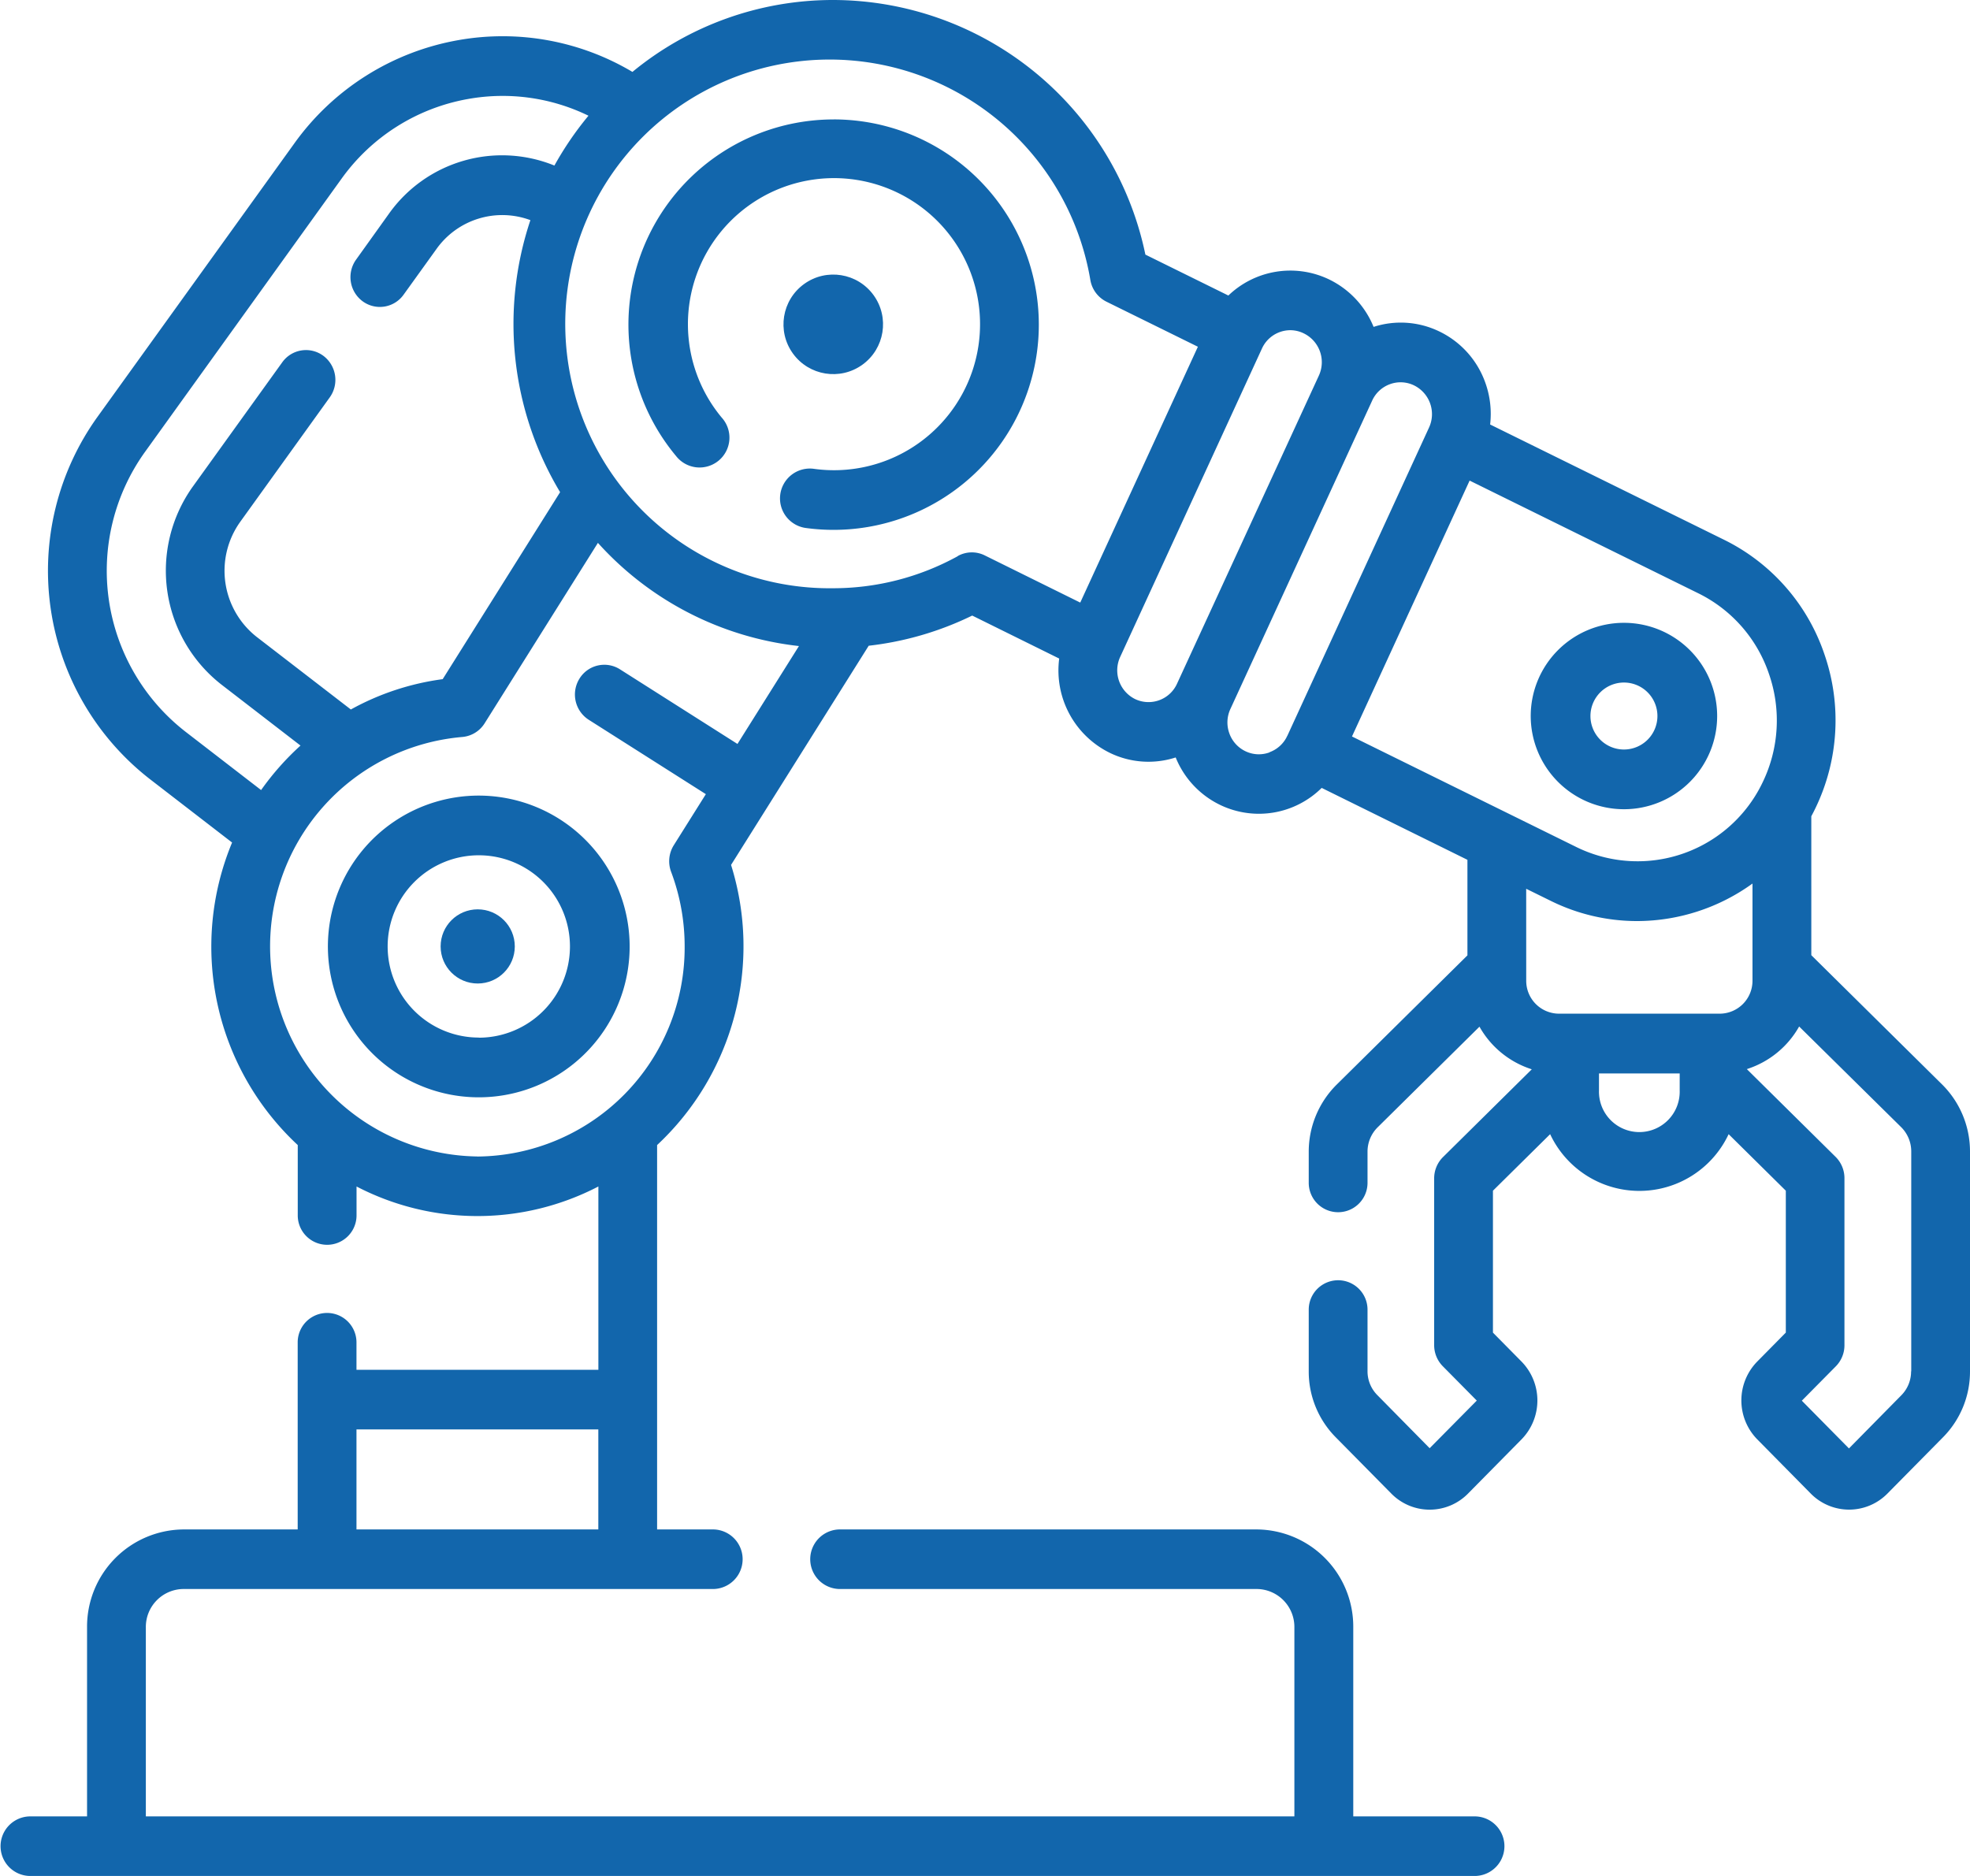 <svg xmlns="http://www.w3.org/2000/svg" width="63" height="60" viewBox="0 0 63 60">
  <g id="robotic-arm_2_" data-name="robotic-arm(2)" transform="translate(0 -15.137)">
    <path id="パス_3850" data-name="パス 3850" d="M88.739,215.557a4.825,4.825,0,1,0,4.824,4.825A4.83,4.83,0,0,0,88.739,215.557Zm0,7.739a2.915,2.915,0,1,1,2.915-2.915A2.918,2.918,0,0,1,88.739,223.3Z" transform="translate(-73.427 -174.974)" fill="#1266ac"/>
    <circle id="楕円形_9" data-name="楕円形 9" cx="1.186" cy="1.186" r="1.186" transform="translate(14.091 44.221)" fill="#1266ac"/>
    <path id="パス_3851" data-name="パス 3851" d="M167.582,45.136A6.562,6.562,0,0,0,162.537,55.9.955.955,0,1,0,164,54.674a4.671,4.671,0,1,1,2.963,1.639.955.955,0,1,0-.251,1.893,6.564,6.564,0,1,0,.866-13.071Z" transform="translate(-140.918 -26.179)" fill="#1266ac"/>
    <circle id="楕円形_10" data-name="楕円形 10" cx="1.592" cy="1.592" r="1.592" transform="translate(24.425 25.151) rotate(-35.804)" fill="#1266ac"/>
    <path id="パス_3852" data-name="パス 3852" d="M395.288,177.964a2.981,2.981,0,1,0-2.981-2.981A2.984,2.984,0,0,0,395.288,177.964Zm0-4.052a1.071,1.071,0,1,1-1.071,1.071A1.072,1.072,0,0,1,395.288,173.912Z" transform="translate(-343.355 -136.945)" fill="#1266ac"/>
    <path id="パス_3853" data-name="パス 3853" d="M62.111,49.825l-4.186-4.138V41.244c.047-.087.092-.175.135-.265a6.455,6.455,0,0,0,.29-4.9A6.349,6.349,0,0,0,55.134,32.4l-7.48-3.686a2.944,2.944,0,0,0-.154-1.337,2.889,2.889,0,0,0-1.492-1.649,2.827,2.827,0,0,0-2.081-.136,2.9,2.9,0,0,0-1.444-1.528,2.86,2.86,0,0,0-3.2.525L36.629,23.28a10.217,10.217,0,0,0-9.985-8.143,10.09,10.09,0,0,0-6.419,2.3,8.117,8.117,0,0,0-5.558-1.018A8.2,8.2,0,0,0,9.4,19.741L3.12,28.466A8.443,8.443,0,0,0,4.792,40.055l2.63,2.029a8.671,8.671,0,0,0,2.1,9.676v2.25a.94.94,0,1,0,1.88,0v-.925a8.378,8.378,0,0,0,7.734,0v5.863H11.4V58.07a.94.94,0,1,0-1.88,0v5.984H5.868a3.108,3.108,0,0,0-3.084,3.125v6.053H.94a.953.953,0,0,0,0,1.905H47.189a.953.953,0,0,0,0-1.905H43.277V67.179a3.108,3.108,0,0,0-3.084-3.125H26.833a.953.953,0,0,0,0,1.905H40.194a1.213,1.213,0,0,1,1.2,1.22v6.053H4.664V67.179a1.213,1.213,0,0,1,1.2-1.22H22.827a.953.953,0,0,0,0-1.905H21.014V51.76A8.7,8.7,0,0,0,23.379,42.8l1.293-2.059h0l3.109-4.951a10.137,10.137,0,0,0,3.31-.965L33.873,36.2a2.936,2.936,0,0,0,1.642,3.027,2.826,2.826,0,0,0,2.083.136,2.883,2.883,0,0,0,1.442,1.528,2.853,2.853,0,0,0,3.227-.554l4.661,2.3v3.056l-4.186,4.138a3.022,3.022,0,0,0-.889,2.137v1a.94.94,0,1,0,1.88,0v-1a1.093,1.093,0,0,1,.321-.773l3.259-3.221a2.945,2.945,0,0,0,1.673,1.363l-2.838,2.806a.959.959,0,0,0-.284.682v5.334a.96.96,0,0,0,.275.674l1.088,1.1L45.72,61.456l-1.675-1.7a1.08,1.08,0,0,1-.312-.763V57.024a.94.94,0,1,0-1.88,0v1.971a2.985,2.985,0,0,0,.863,2.111l1.777,1.8a1.719,1.719,0,0,0,2.455,0l1.71-1.733a1.779,1.779,0,0,0,0-2.488l-.914-.926V53.22l1.829-1.808a3.152,3.152,0,0,0,5.708,0l1.829,1.808v4.538l-.914.926a1.778,1.778,0,0,0,0,2.488l1.71,1.733a1.72,1.72,0,0,0,2.455,0l1.777-1.8A2.985,2.985,0,0,0,63,58.995V51.962a3.022,3.022,0,0,0-.889-2.137ZM11.4,64.054v-3.2h7.734v3.2ZM56.574,36.7a4.539,4.539,0,0,1-.2,3.448,4.432,4.432,0,0,1-5.953,2.085l-7.185-3.541,3.762-8.184,7.318,3.607A4.464,4.464,0,0,1,56.574,36.7ZM5.931,38.539a6.521,6.521,0,0,1-1.292-8.951l6.276-8.725A6.336,6.336,0,0,1,14.986,18.3a6.266,6.266,0,0,1,3.833.538,10.4,10.4,0,0,0-1.089,1.594,4.438,4.438,0,0,0-5.3,1.552L11.388,23.44a.961.961,0,0,0,.206,1.331.931.931,0,0,0,1.313-.209l1.046-1.454a2.582,2.582,0,0,1,3.009-.93,10.455,10.455,0,0,0,.95,8.7l-3.755,5.981a8.335,8.335,0,0,0-2.937.97L8.208,35.507a2.691,2.691,0,0,1-.53-3.674l2.867-3.986a.961.961,0,0,0-.206-1.331.932.932,0,0,0-1.313.209L6.158,30.711a4.624,4.624,0,0,0,.911,6.312l2.541,1.96a8.7,8.7,0,0,0-1.26,1.423Zm9.336,13.586a6.721,6.721,0,0,1-.492-13.416.938.938,0,0,0,.724-.439L19.121,32.5A10.159,10.159,0,0,0,25.55,35.8l-1.966,3.131-3.755-2.385a.933.933,0,0,0-1.3.3.96.96,0,0,0,.3,1.313l3.744,2.378-1.026,1.634a.964.964,0,0,0-.085.85,6.767,6.767,0,0,1,.433,2.388,6.682,6.682,0,0,1-6.629,6.718Zm15.363-19.2a8.264,8.264,0,0,1-3.986,1.026,8.455,8.455,0,1,1,8.224-9.865.952.952,0,0,0,.516.7l2.924,1.441L34.546,34.41,31.491,32.9a.929.929,0,0,0-.861.02ZM36.309,37.5a1.024,1.024,0,0,1-.486-1.352l4.533-9.862a1,1,0,0,1,.912-.588.986.986,0,0,1,.423.1,1.025,1.025,0,0,1,.486,1.352L37.643,37A1,1,0,0,1,36.309,37.5Zm4.292,1.7a.985.985,0,0,1-.768-.034,1.006,1.006,0,0,1-.519-.574,1.023,1.023,0,0,1,.033-.778l4.533-9.861a1,1,0,0,1,.566-.527.985.985,0,0,1,.768.034,1.024,1.024,0,0,1,.486,1.352l-4.526,9.847-.025.047-.008.018A1,1,0,0,1,40.6,39.195Zm8.206,4.363.786.387a6.227,6.227,0,0,0,2.76.646,6.32,6.32,0,0,0,3.691-1.2V46.5A1.051,1.051,0,0,1,55,47.558H49.85A1.051,1.051,0,0,1,48.808,46.5Zm4.909,6.455a1.291,1.291,0,1,1-2.581,0v-.549h2.581Zm7.4,8.982a1.08,1.08,0,0,1-.312.763l-1.675,1.7-1.507-1.527,1.088-1.1a.959.959,0,0,0,.275-.674V52.819a.959.959,0,0,0-.284-.682l-2.838-2.806a2.944,2.944,0,0,0,1.673-1.363L60.8,51.189a1.093,1.093,0,0,1,.321.773v7.032Z" fill="#1266ac"/>
  </g>
</svg>
